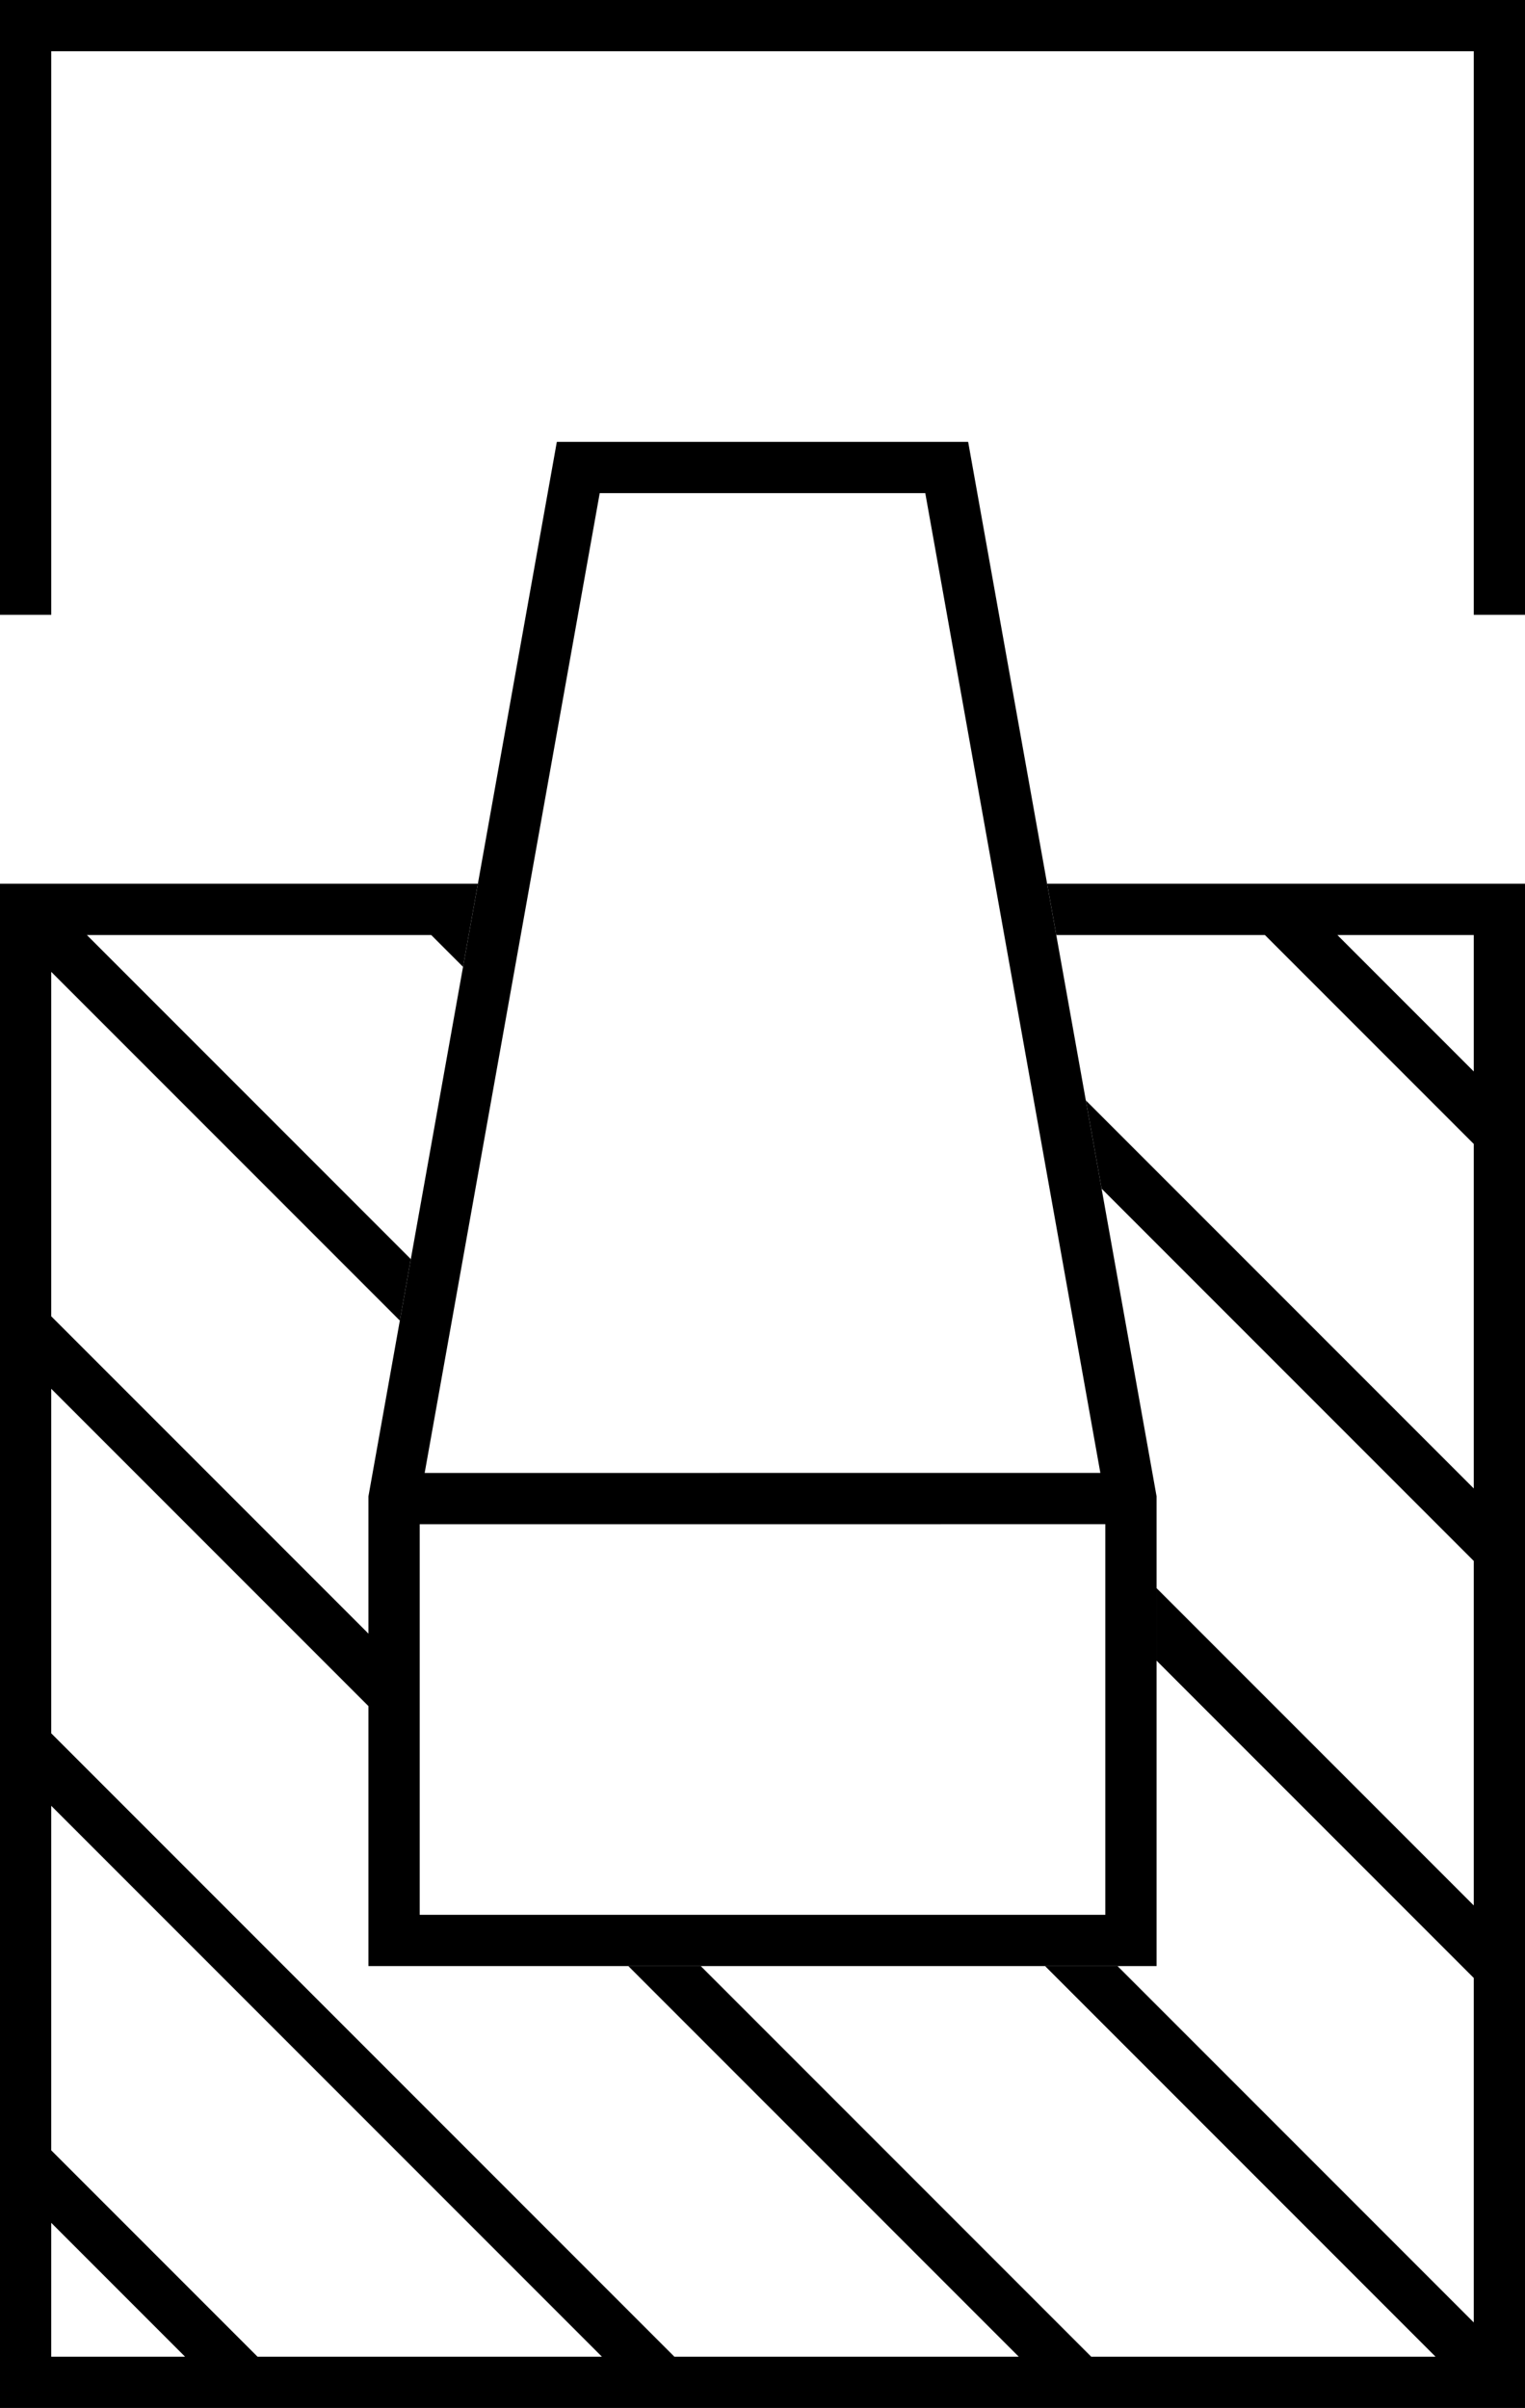<svg xmlns="http://www.w3.org/2000/svg" xmlns:xlink="http://www.w3.org/1999/xlink" version="1.1" id="Layer_1" x="0px" y="0px" viewBox="0 0 118.187 186.542" enable-background="new 0 0 118.187 186.542" xml:space="preserve">
<polygon points="0,0 0,47.629 3.972,47.629 3.972,3.971 114.215,3.971 114.215,47.629 118.187,47.629 118.187,0 "/>
    <path d="M28.554,115.92v36.39h61.08v-36.391L75.032,34.233H43.154L28.554,115.92z M85.663,148.338H32.526v-30.259l53.137-0.001  V148.338z M46.478,38.204h25.231l13.568,75.902l-52.365,0.002v-0.002L46.478,38.204z"/>
    <path fill="#000" d="M3.971,172.201l10.37,10.37H3.971V172.201z M3.971,166.586v-26.691l42.676,42.676h-26.69L3.971,166.586z   M103.646,72.436h10.569v10.569L103.646,72.436z M81.151,68.464l0.71,3.972H98.03l16.185,16.185v26.688L84.151,85.245l1.222,6.838  l28.842,28.842v26.689l-24.581-24.58v5.615l24.581,24.581v26.689L86.607,152.31h-5.616l30.261,30.261H84.568l-30.26-30.261h-5.615  l30.259,30.261H52.263L3.971,134.279v-26.69l24.583,24.583v-5.616L3.971,101.973V75.29l27.017,27.017l0.851-4.765L6.733,72.436  H33.42l2.465,2.465l1.151-6.437H0v118.078h118.187V68.464H81.151z"/>
</svg>